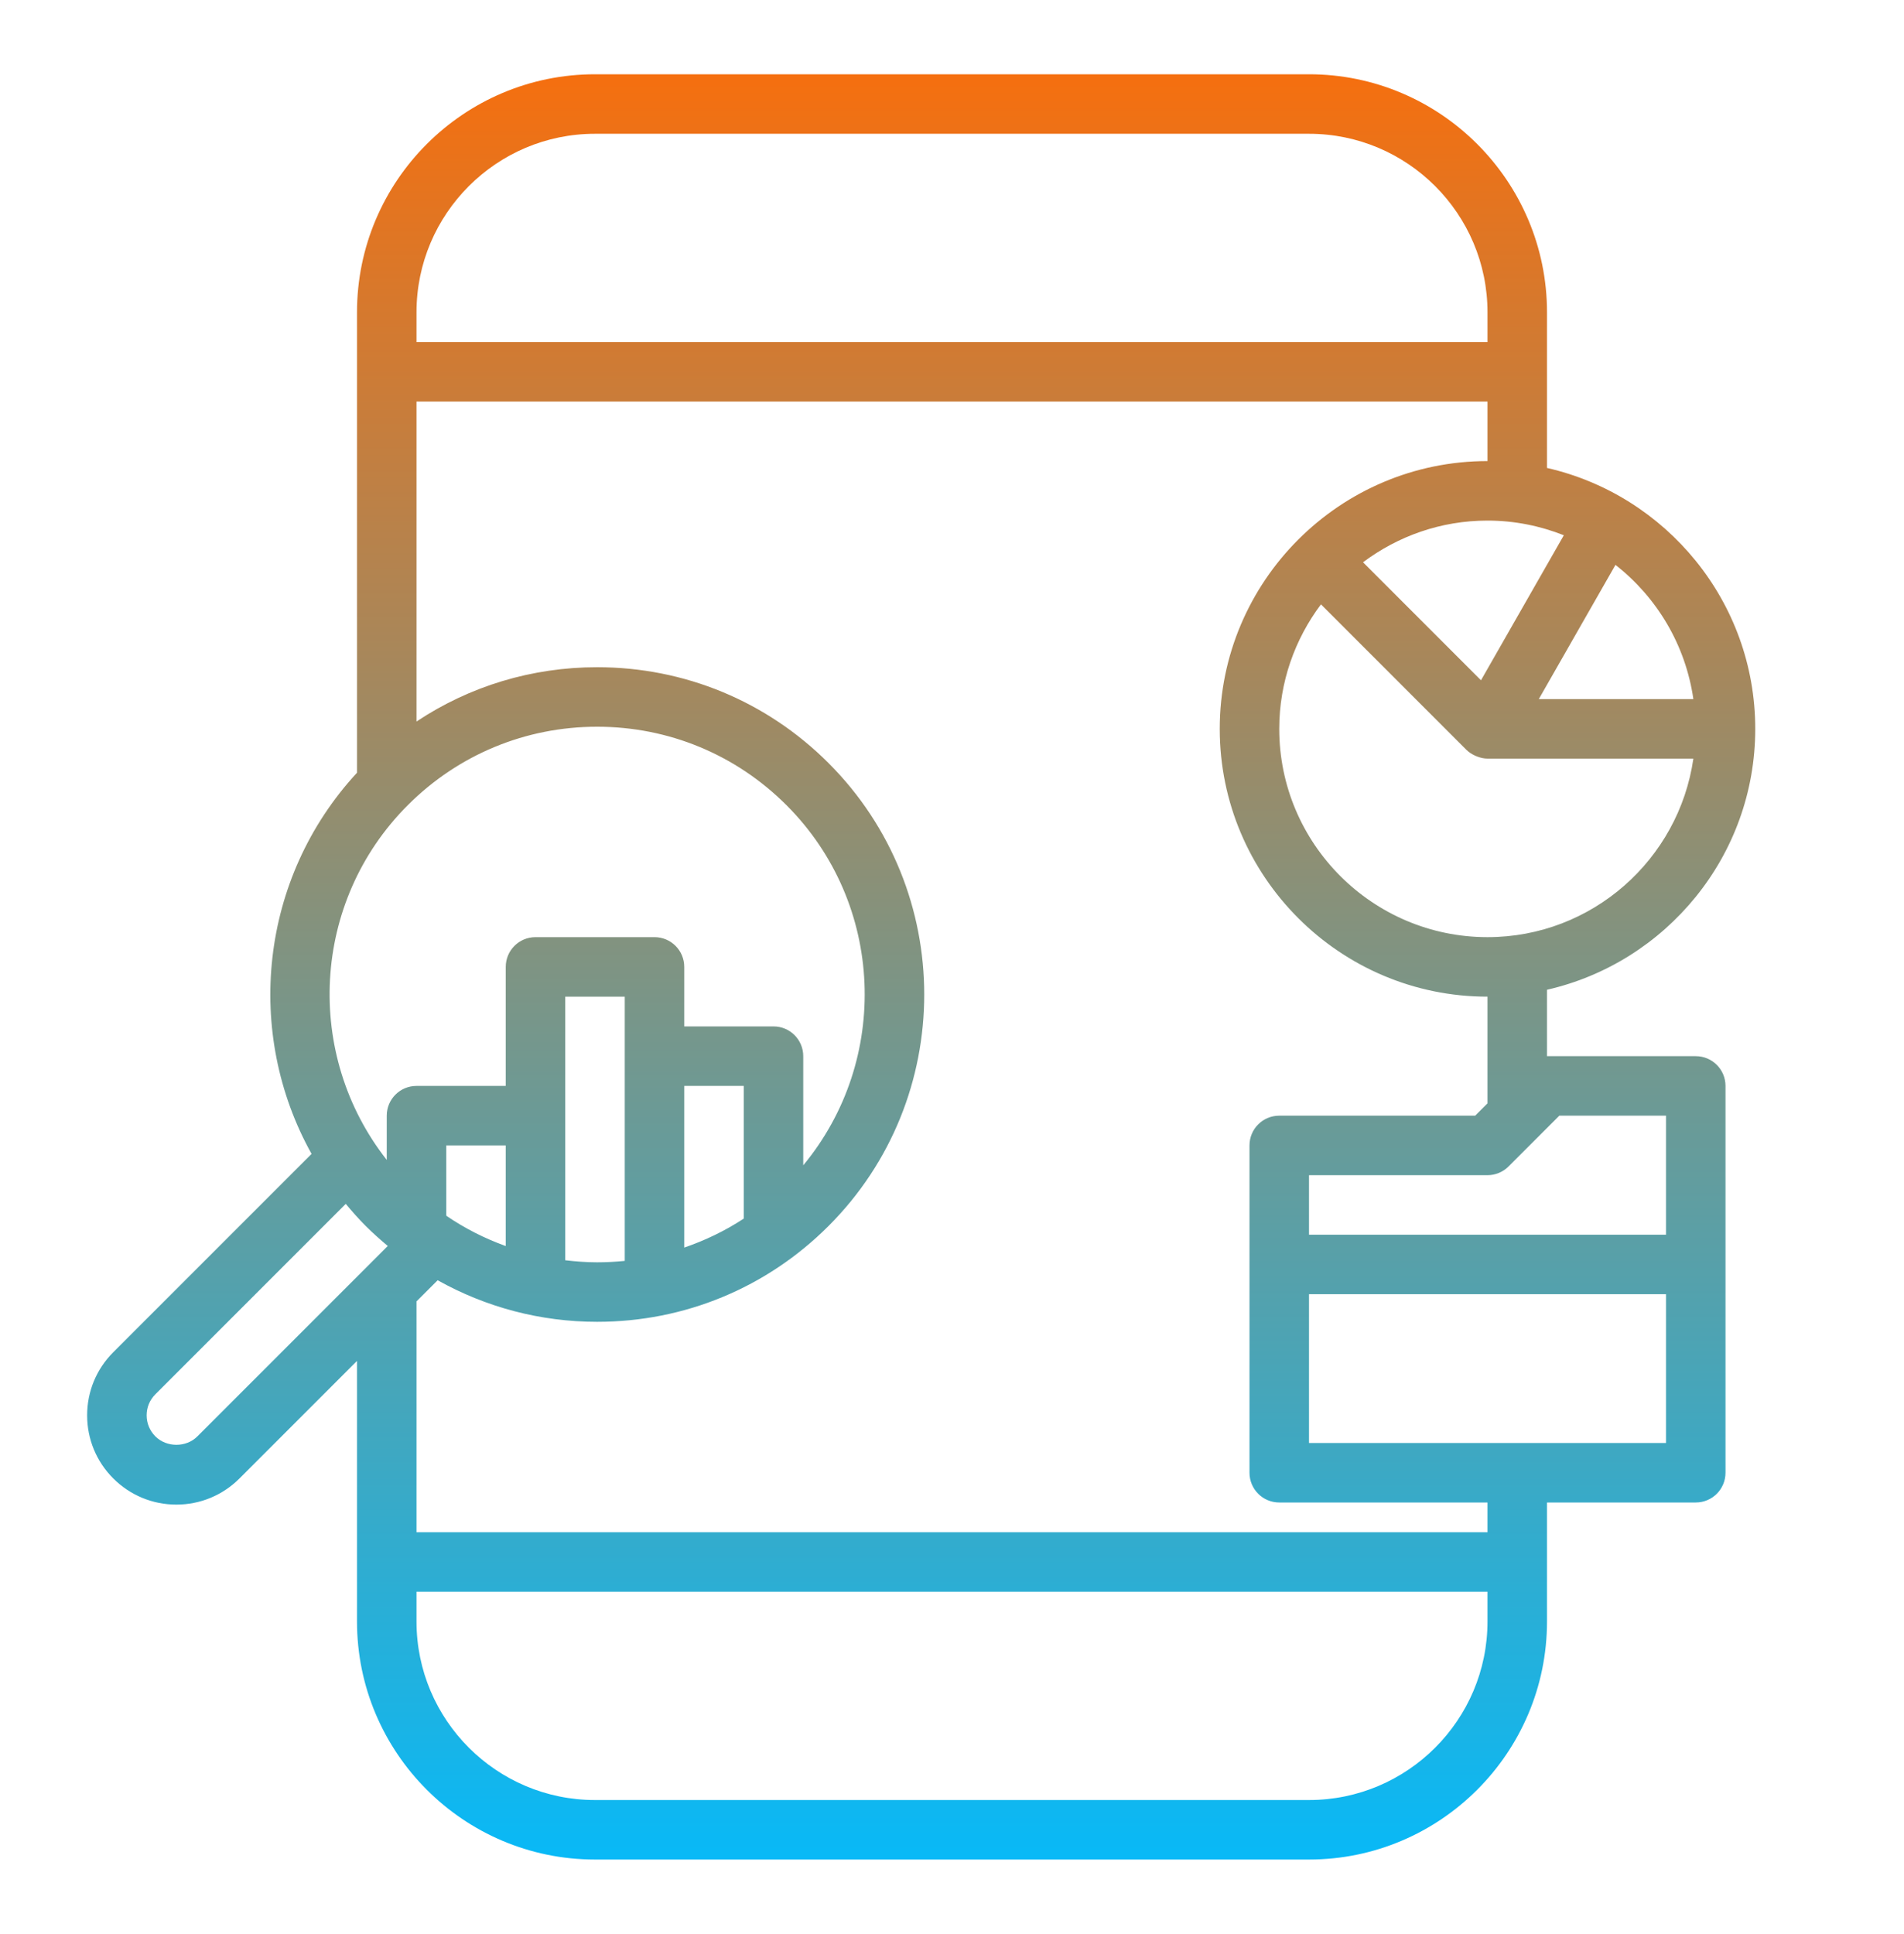 <svg width="64" height="65" viewBox="0 0 64 65" fill="none" xmlns="http://www.w3.org/2000/svg">
<path d="M57 35.496H52V33.264C56.002 32.351 59 28.77 59 24.496C59 20.221 56.002 16.64 52 15.727V10.496C52 6.084 48.411 2.496 44 2.496H20C15.589 2.496 12 6.084 12 10.496V25.97C8.719 29.522 8.208 34.716 10.473 38.78L3.808 45.445C3.241 46.011 2.929 46.765 2.929 47.567C2.929 48.368 3.241 49.122 3.808 49.688C4.374 50.254 5.128 50.567 5.929 50.567C6.73 50.567 7.484 50.254 8.05 49.688L12 45.738V54.496C12 58.907 15.589 62.496 20 62.496H44C48.411 62.496 52 58.907 52 54.496V50.496H57C57.553 50.496 58 50.048 58 49.496V36.496C58 35.943 57.553 35.496 57 35.496ZM50 31.496C46.141 31.496 43 28.355 43 24.496C43 22.926 43.526 21.48 44.402 20.311L49.293 25.203C49.293 25.203 49.294 25.203 49.294 25.203C49.377 25.286 49.476 25.347 49.582 25.396C49.608 25.408 49.632 25.418 49.659 25.428C49.768 25.468 49.881 25.496 50 25.496H56.92C56.432 28.882 53.519 31.496 50 31.496ZM56.92 23.496H51.724L54.301 18.985C55.691 20.072 56.657 21.67 56.92 23.496ZM52.566 17.989L49.781 22.863L45.816 18.897C46.985 18.021 48.43 17.496 50 17.496C50.906 17.496 51.77 17.674 52.566 17.989ZM14 10.496C14 7.187 16.691 4.496 20 4.496H44C47.309 4.496 50 7.187 50 10.496V11.496H14V10.496ZM6.635 48.274C6.259 48.652 5.602 48.652 5.222 48.274C5.033 48.084 4.929 47.834 4.929 47.567C4.929 47.299 5.032 47.049 5.222 46.86L11.622 40.46C11.834 40.714 12.054 40.964 12.293 41.203C12.531 41.44 12.78 41.662 13.034 41.875L6.635 48.274ZM13 37.496V38.983C10.223 35.453 10.455 30.313 13.707 27.06C15.407 25.36 17.667 24.424 20.071 24.424C22.476 24.424 24.735 25.36 26.436 27.06C29.744 30.369 29.93 35.631 27 39.164V35.496C27 34.943 26.553 34.496 26 34.496H23V32.496C23 31.943 22.553 31.496 22 31.496H18C17.447 31.496 17 31.943 17 32.496V36.496H14C13.447 36.496 13 36.943 13 37.496ZM25 36.496V40.955C24.375 41.365 23.703 41.688 23 41.929V36.496H25ZM21 33.496V35.496V42.376C20.693 42.407 20.384 42.424 20.071 42.424C19.71 42.424 19.354 42.396 19 42.355V41.496V37.496V33.496H21ZM17 38.496V41.496V41.878C16.296 41.623 15.623 41.285 15 40.858V38.496H17ZM50 54.496C50 57.804 47.309 60.496 44 60.496H20C16.691 60.496 14 57.804 14 54.496V53.496H50V54.496ZM50 51.496H14V43.738L14.711 43.027C16.332 43.934 18.163 44.424 20.071 44.424C23.01 44.424 25.773 43.281 27.85 41.203C32.139 36.914 32.139 29.935 27.85 25.646C25.773 23.568 23.01 22.424 20.071 22.424C17.879 22.424 15.785 23.062 14 24.249V13.496H50V15.496C45.037 15.496 41 19.533 41 24.496C41 29.459 45.037 33.496 50 33.496V37.081L49.586 37.496H43C42.447 37.496 42 37.943 42 38.496V49.496C42 50.048 42.447 50.496 43 50.496H50V51.496ZM56 48.496H44V43.496H56V48.496ZM56 41.496H44V39.496H50C50.266 39.496 50.52 39.39 50.707 39.203L52.414 37.496H56V41.496Z" fill="url(#paint0_linear_988_22232)"/>
<defs>
<linearGradient id="paint0_linear_988_22232" x1="30.964" y1="2.496" x2="30.964" y2="62.496" gradientUnits="userSpaceOnUse">
<stop stop-color="#F56F0F"/>
<stop offset="1" stop-color="#08B9F7"/>
</linearGradient>
</defs>
</svg>
